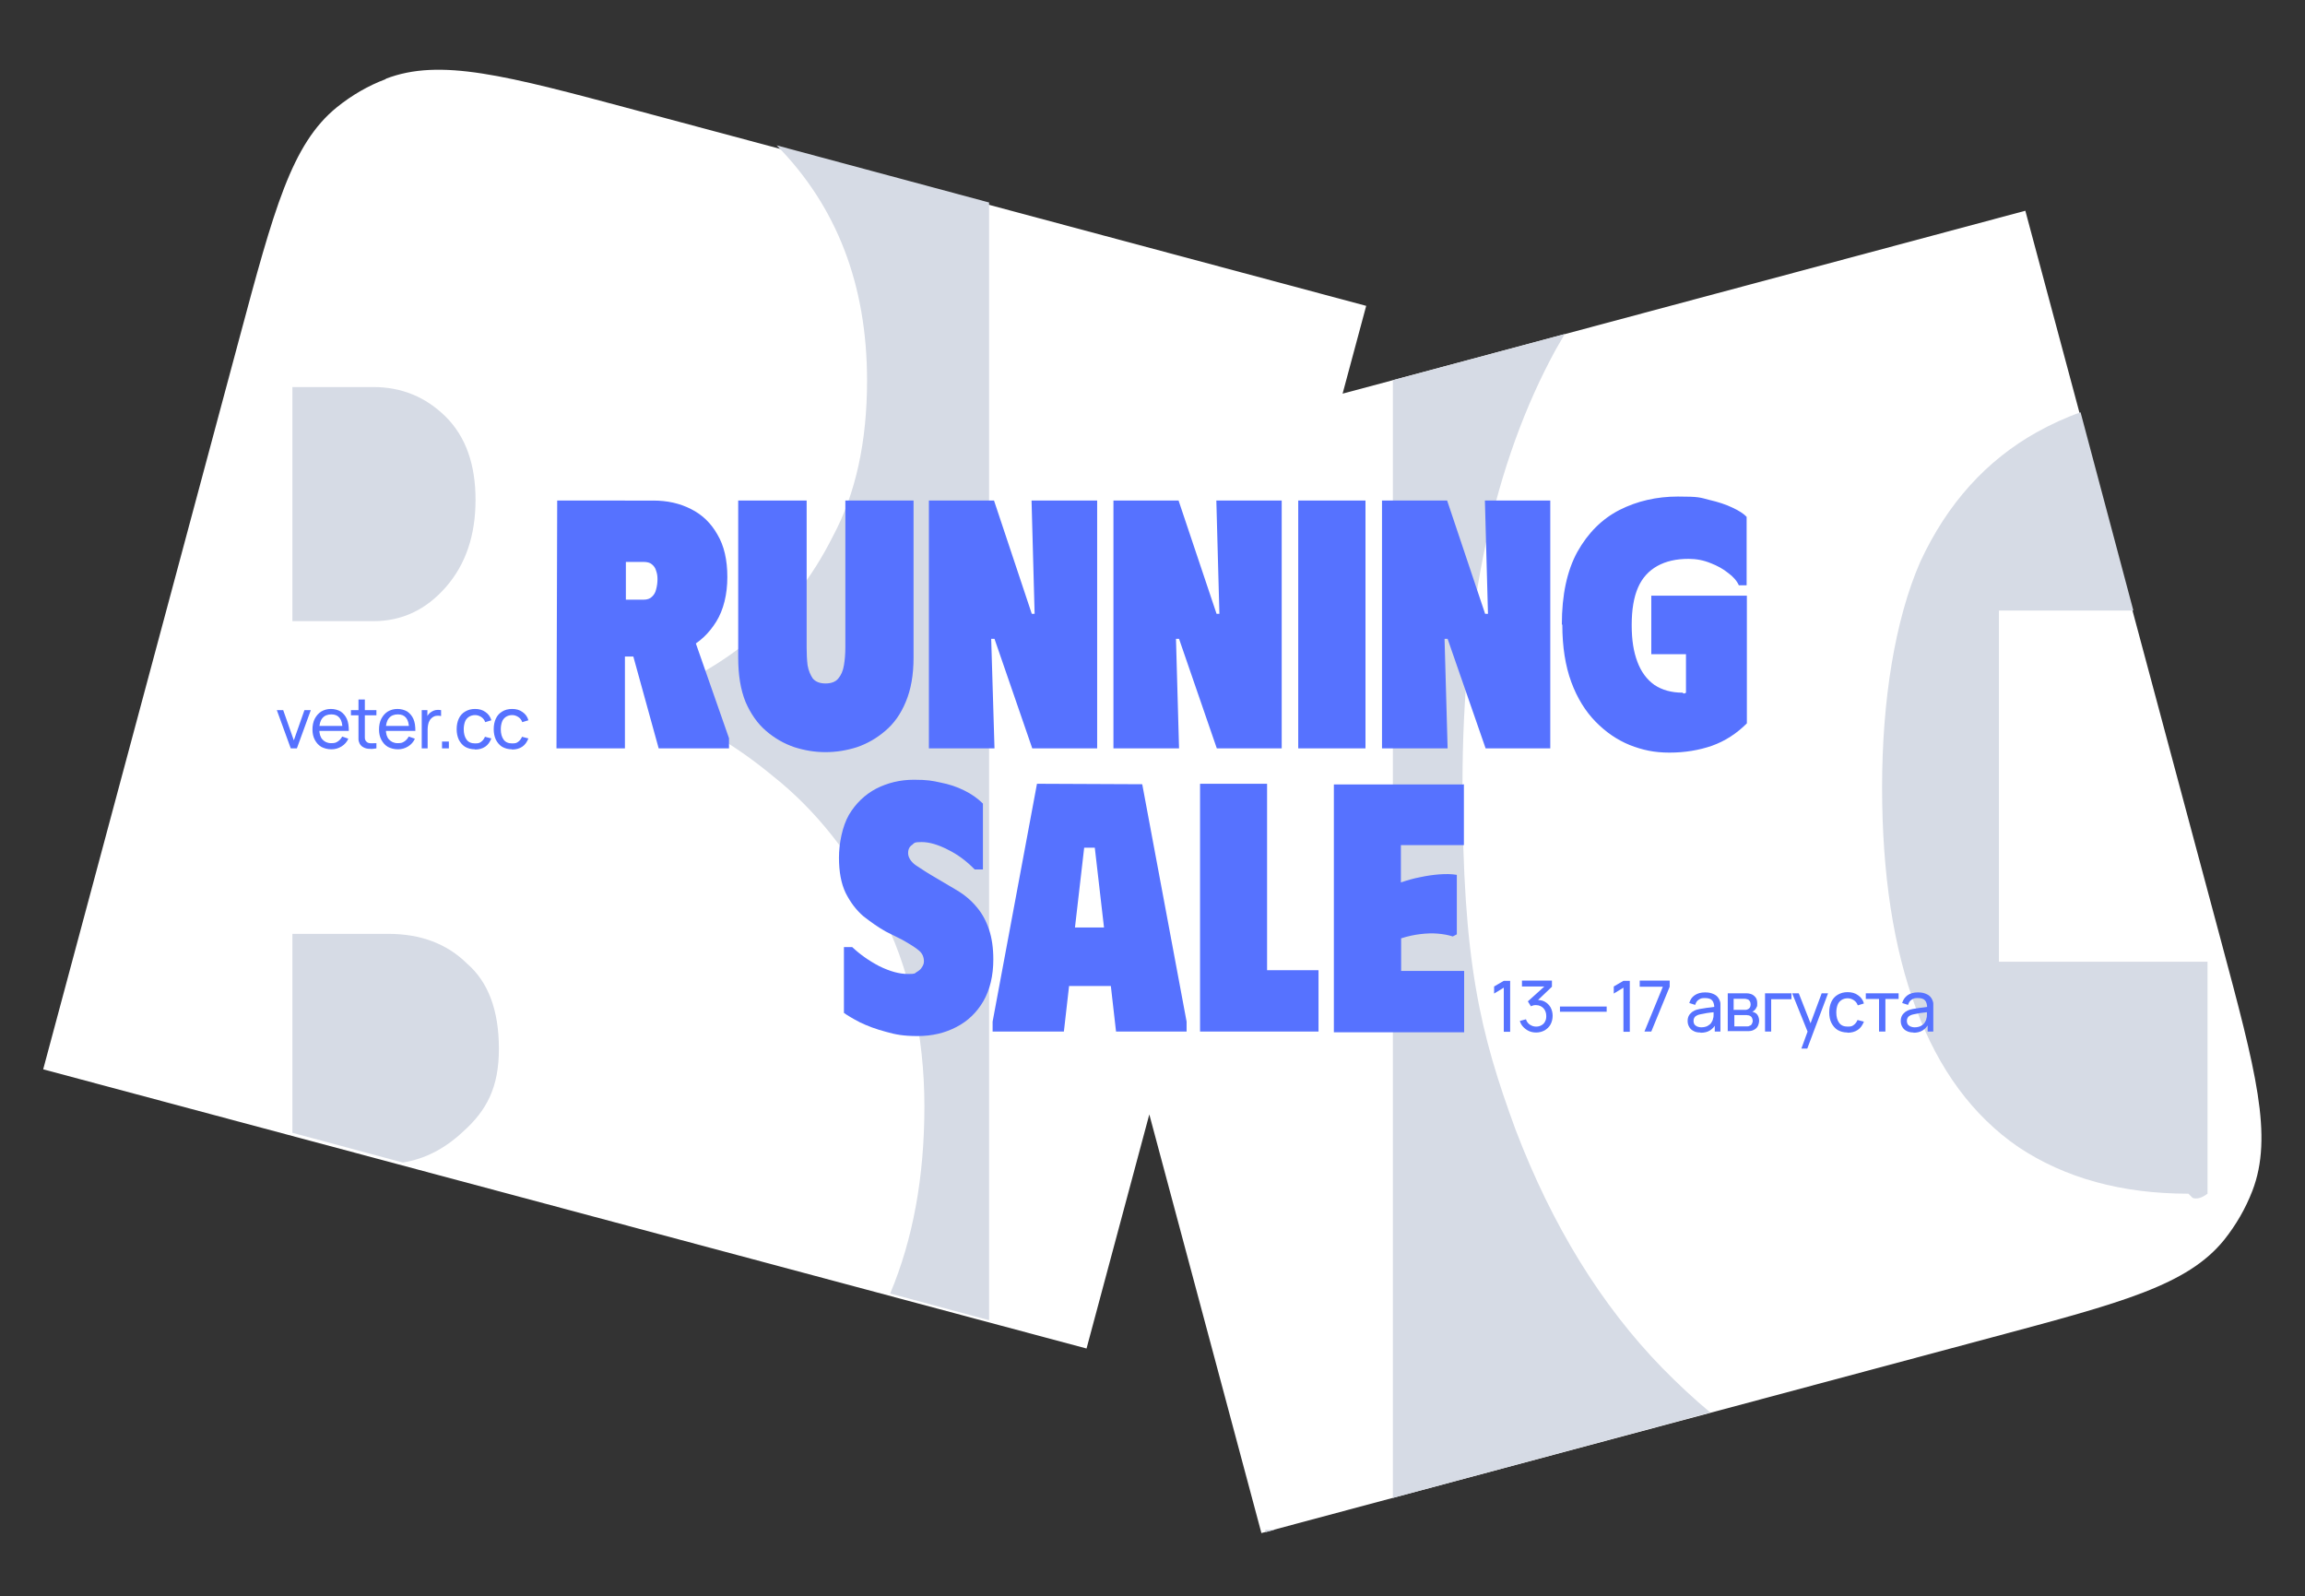 <?xml version="1.0" encoding="UTF-8"?>
<svg id="Layer_1" xmlns="http://www.w3.org/2000/svg" version="1.1" viewBox="0 0 976.7 676.3">
  <rect x="0" y="0" width="976.7" height="676.3" fill="#333333" stroke="none"/>
  <!-- Generator: Adobe Illustrator 29.5.1, SVG Export Plug-In . SVG Version: 2.1.0 Build 141)  -->
  <defs>
    <style>
      .st0 {
        fill: #fff;
      }

      .st1 {
        fill: #d6dbe5;
      }

      .st2 {
        fill: #5672ff;
      }
    </style>
  </defs>
  <g>
    <path class="st0" d="M163.4,33.4c23.1-8.9,50.8-1.5,106,13.3l309.5,82.9-10,37.2,289.3-77.5,82.9,309.3c14.8,55.2,22.2,82.8,13.3,106-2.9,7.5-6.9,14.4-11.9,20.7-15.6,19.3-43.2,26.6-98.5,41.4l-309.5,82.9-47.5-177.4-26.6,99.2L18.3,453.1,101.3,143.8c14.8-55.2,22.2-82.8,41.5-98.4,6.2-5,13.2-9.1,20.7-11.9Z"/>
    <path class="st1" d="M536.4,649.2l-.3-1h4l-3.7,1ZM663,141.6c-1.2,2-2.4,4.1-3.6,6.2-26.4,48.1-39.7,109.7-39.7,184.8s7.5,105.2,22.5,146.1c15.6,40.9,36.4,74.5,62.2,101,6.6,6.7,13.3,13,20.3,18.8l-134.5,36.2V161.1l72.6-19.5ZM419.1,85.8v473.6l-41.9-11.3c9.7-23.1,14.5-49.5,14.5-79.3s-6.3-59.5-18.9-83c-12-23.4-27-42.4-45.1-56.8-17.4-14.4-34-23.7-49.6-28v-7.2c13.8-4.8,27.4-12.6,40.6-23.4,13.8-10.8,25.2-25.2,34.3-43.3,9.6-18,14.4-40,14.4-65.8,0-40.6-12.8-73.8-38.3-99.7l90,24.2ZM904,258.7h-57v148.8h88.4v98.3c-2.4,1.8-4.5,2.4-6.3,1.8-1.2-1.2-1.8-1.8-1.8-1.8-28.3,0-52.3-6.6-72.1-19.8-19.2-13.2-33.7-32.8-43.3-58.6-9.6-25.8-14.4-57.1-14.4-93.8s5.4-70.9,16.2-95.6c11.4-24.6,28-43,49.6-55,5.8-3.2,11.8-6,18.3-8.3l22.4,84.1ZM164.5,395.7c13.8,0,24.9,4.2,33.4,12.6,9,7.8,13.5,19.8,13.5,36.1s-5.1,26.1-15.3,35.2c-7.7,7.2-16.1,11.5-25.4,13l-46.8-12.6v-84.3h40.6ZM158.2,164c12,0,22.2,4.2,30.7,12.6,8.4,8.4,12.6,20.1,12.6,35.2s-4.2,27.4-12.6,37c-8.4,9.6-18.6,14.4-30.7,14.4h-34.3v-99.2h34.3Z"/>
  </g>
  <path class="st2" d="M236.1,212.1h28.7v105h-29l.3-105ZM276.8,212.1c6,0,11.3,1.2,16,3.6,4.8,2.4,8.5,6,11.2,10.8,2.8,4.7,4.2,10.7,4.2,18s-1.6,13.9-4.7,18.9-7.1,8.8-12,11.2c-4.8,2.4-9.9,3.6-15.3,3.6h-25.5v-66.1h26ZM265.2,254.1h7.5c1.5,0,2.7-.4,3.5-1.2.9-.8,1.5-1.8,1.8-3.1.4-1.4.6-2.9.6-4.4s-.2-2.5-.6-3.6c-.3-1.1-.9-2-1.8-2.7-.8-.7-2-1-3.5-1h-7.5v16ZM264.2,263.1l27.6.8,17.1,48.9v4.3h-29.8l-14.9-54ZM387.1,278.7c0,7.3-1.1,13.5-3.3,18.7-2.1,5.1-5,9.2-8.7,12.3-3.6,3.1-7.6,5.4-12,6.9-4.4,1.4-8.8,2.1-13.3,2.1s-8.8-.7-13.2-2.1c-4.4-1.5-8.4-3.8-12-6.9-3.6-3.1-6.5-7.2-8.7-12.3-2.1-5.2-3.1-11.4-3.1-18.7v-66.6h29v62.2c0,2.7.1,5.2.4,7.6.4,2.3,1.2,4.1,2.2,5.6,1.2,1.4,3,2.1,5.4,2.1s4.3-.7,5.4-2.1c1.2-1.4,2-3.2,2.4-5.6.4-2.4.6-4.9.6-7.6v-62.2h28.9v66.6ZM437.1,212.1h27.8v105h-27.5l-16-46.4h-1.4l1.4,46.4h-27.8v-105h27.6l16,48h1.2l-1.3-48ZM515.3,212.1h27.8v105h-27.5l-16-46.4h-1.3l1.3,46.4h-27.8v-105h27.6l16.1,48h1.2l-1.3-48ZM550.1,212.1h28.5v105h-28.5v-105ZM629.1,212.1h27.8v105h-27.4l-16.1-46.4h-1.3l1.3,46.4h-27.8v-105h27.6l16.1,48h1.2l-1.3-48ZM661.8,264.6c0-12.5,2.2-22.8,6.6-30.8,4.5-8,10.4-13.9,17.8-17.7,7.5-3.8,15.8-5.7,24.8-5.7s9.3.4,13.2,1.4c3.9.9,7.2,2,9.9,3.3,2.8,1.3,4.8,2.6,6,3.9v29h-3.3c-.8-1.8-2.3-3.6-4.5-5.2-2.1-1.7-4.6-3.1-7.5-4.2-2.9-1.2-6-1.8-9.3-1.8-5.2,0-9.6,1-13.2,3-3.6,2-6.4,5-8.2,9.1-1.8,4.1-2.7,9.4-2.7,15.9s.8,11.3,2.4,15.6,4,7.5,7.2,9.8c3.3,2.2,7.3,3.3,12,3.3,0,0,.1.1.3.3.3.1.7,0,1.1-.3v-16.3h-14.7v-24.8h40.5v54.1c-4.3,4.3-9.2,7.5-14.8,9.5-5.5,1.9-11.5,2.9-18,2.9s-11.4-1.1-16.8-3.2c-5.4-2.2-10.2-5.5-14.5-9.9-4.3-4.4-7.8-10-10.3-16.8-2.5-6.8-3.8-14.9-3.8-24.3ZM420.9,406.5c0,6.9-1.4,12.8-4.2,17.7-2.8,4.8-6.6,8.5-11.5,11-4.8,2.5-10.2,3.8-16.3,3.8s-9.3-.6-13.5-1.8c-4.2-1.1-7.9-2.5-11-4-3.1-1.6-5.4-3-6.8-4v-27.9h3.5c3.3,3.1,7.1,5.8,11.5,8.1,4.5,2.2,8.5,3.3,12,3.3s2.8-.2,3.8-.8,1.8-1.2,2.2-2c.6-.8.9-1.7.9-2.5,0-2-.8-3.6-2.2-4.7-1.4-1.2-3.8-2.7-7-4.5l-7-3.5c-3.2-1.8-6.3-4-9.5-6.5-3-2.6-5.5-5.9-7.5-9.9-1.9-4-2.8-9-2.8-14.9s1.4-13.2,4.2-18.1c2.9-4.9,6.8-8.6,11.5-11.1,4.9-2.5,10.2-3.8,16-3.8s7.8.4,11.4,1.2c3.6.7,6.9,1.8,9.9,3.3,3.1,1.5,5.8,3.4,8,5.6v27.9h-3.5c-3.5-3.6-7.3-6.4-11.4-8.4-4.1-2.1-7.8-3.2-11.1-3.2s-3,.4-4,1.2c-1.1.7-1.7,1.8-1.7,3.5s1.1,3.6,3.2,5.1c2.2,1.5,5.3,3.5,9.3,5.8l8.1,4.8c3.4,2,6.2,4.4,8.5,7.2,2.3,2.7,4,5.9,5.2,9.5,1.2,3.6,1.8,7.8,1.8,12.6ZM420.6,437.1v-4.2l18.8-100.8,44.6.2,18.8,100.6v4.2h-29.9l-2.2-19.3h-17.7l-2.2,19.3h-30ZM455.5,393h12.3l-3.9-33.8h-4.5l-3.9,33.8ZM508.4,332.1h28.5v79h21.8v26h-50.2v-105ZM620.3,332.1v26h-26.7v15.8c2.7-.9,5.4-1.7,8.1-2.2,2.8-.6,5.5-1,8.1-1.2,2.7-.2,5.2-.2,7.5.2v25.2l-1.7.9c-1.9-.6-4-1-6.4-1.2-2.3-.2-4.8-.1-7.3.2-2.6.3-5.4.9-8.2,1.8v13.8h26.7v26h-55.2v-105h55.2Z"/>
  <path class="st2" d="M123.2,317.1l-5.9-16.2h2.7l4.5,12.8,4.5-12.8h2.7l-5.9,16.2h-2.7ZM140.4,317.5c-1.6,0-3-.4-4.2-1-1.2-.7-2.1-1.7-2.8-3-.7-1.3-1-2.8-1-4.4s.3-3.3,1-4.6c.7-1.3,1.6-2.3,2.7-3,1.2-.7,2.5-1.1,4.1-1.1s3,.4,4.2,1.1c1.1.8,2,1.8,2.6,3.2.6,1.4.8,3,.8,5h-2.7v-1c0-2-.4-3.5-1.2-4.5-.8-1-1.9-1.5-3.5-1.5s-2.9.5-3.8,1.6-1.3,2.6-1.3,4.6.4,3.4,1.3,4.4c.9,1,2.1,1.6,3.7,1.6s2-.2,2.8-.7c.8-.5,1.4-1.2,1.9-2.1l2.6.9c-.6,1.4-1.6,2.5-2.9,3.3-1.3.8-2.7,1.2-4.2,1.2ZM134.4,309.7v-2.1h12v2.1h-12ZM159.5,317.1c-1,.2-1.9.3-2.9.2-.9,0-1.8-.2-2.5-.6-.7-.3-1.3-.9-1.7-1.6-.3-.6-.5-1.3-.5-1.9,0-.7,0-1.4,0-2.2v-14.6h2.7v14.5c0,.7,0,1.2,0,1.7,0,.5.1.9.3,1.2.4.6.9,1,1.7,1.1.8.1,1.7,0,2.9,0v2.3ZM148.7,303.1v-2.2h10.8v2.2h-10.8ZM168.6,317.5c-1.6,0-3-.4-4.2-1-1.2-.7-2.1-1.7-2.8-3-.7-1.3-1-2.8-1-4.4s.3-3.3,1-4.6c.7-1.3,1.6-2.3,2.7-3,1.2-.7,2.5-1.1,4.1-1.1s3,.4,4.2,1.1c1.1.8,2,1.8,2.6,3.2.6,1.4.8,3,.8,5h-2.7v-1c0-2-.4-3.5-1.2-4.5-.8-1-1.9-1.5-3.5-1.5s-2.9.5-3.8,1.6-1.3,2.6-1.3,4.6.4,3.4,1.3,4.4c.9,1,2.1,1.6,3.7,1.6s2-.2,2.8-.7c.8-.5,1.4-1.2,1.9-2.1l2.6.9c-.6,1.4-1.6,2.5-2.9,3.3-1.3.8-2.7,1.2-4.2,1.2ZM162.6,309.7v-2.1h12v2.1h-12ZM178.7,317.1v-16.2h2.4v3.9l-.4-.5c.2-.5.4-1,.7-1.4.3-.4.7-.8,1-1,.4-.3.9-.6,1.4-.8.5-.2,1.1-.3,1.6-.3.5,0,1.1,0,1.5.1v2.5c-.6-.1-1.2-.2-1.8-.1-.7,0-1.3.3-1.9.7-.5.4-.9.8-1.2,1.4-.3.5-.5,1.1-.6,1.7-.1.6-.2,1.2-.2,1.9v8.1h-2.7ZM187.3,317.1v-2.9h2.9v2.9h-2.9ZM201.2,317.5c-1.6,0-3-.4-4.2-1.1-1.1-.7-2-1.8-2.6-3-.6-1.3-.9-2.8-.9-4.4,0-1.7.3-3.2.9-4.5.6-1.3,1.5-2.3,2.7-3,1.2-.7,2.5-1.1,4.2-1.1s3.2.4,4.4,1.3c1.2.8,2.1,2,2.5,3.5l-2.6.8c-.3-.9-.9-1.7-1.7-2.2-.8-.5-1.6-.8-2.6-.8s-2,.3-2.7.8c-.7.5-1.3,1.2-1.6,2.1-.3.9-.5,1.9-.5,3.1,0,1.8.4,3.3,1.2,4.4.8,1.1,2,1.6,3.6,1.6s1.9-.2,2.6-.7c.7-.5,1.2-1.2,1.6-2.1l2.7.7c-.6,1.5-1.4,2.7-2.6,3.5s-2.6,1.2-4.3,1.2ZM216.9,317.5c-1.6,0-3-.4-4.2-1.1-1.1-.7-2-1.8-2.6-3-.6-1.3-.9-2.8-.9-4.4,0-1.7.3-3.2.9-4.5.6-1.3,1.5-2.3,2.7-3,1.1-.7,2.5-1.1,4.2-1.1s3.2.4,4.4,1.3c1.2.8,2.1,2,2.5,3.5l-2.6.8c-.3-.9-.9-1.7-1.7-2.2-.8-.5-1.6-.8-2.6-.8s-2,.3-2.7.8c-.7.5-1.3,1.2-1.6,2.1-.3.9-.5,1.9-.5,3.1,0,1.8.4,3.3,1.2,4.4.8,1.1,2,1.6,3.6,1.6s1.9-.2,2.6-.7c.7-.5,1.2-1.2,1.6-2.1l2.7.7c-.6,1.5-1.4,2.7-2.6,3.5s-2.6,1.2-4.3,1.2Z"/>
  <path class="st2" d="M637.2,437.1v-18.6l-4.1,2.5v-3l4.1-2.4h2.7v21.6h-2.7ZM650.9,437.5c-1.1,0-2.1-.2-3-.6-.9-.4-1.7-1-2.4-1.7-.7-.7-1.2-1.6-1.5-2.6l2.6-.7c.3,1,.9,1.8,1.7,2.3.8.5,1.6.8,2.6.8.9,0,1.6-.2,2.3-.6.7-.4,1.2-.9,1.5-1.6.4-.7.5-1.4.5-2.3,0-1.3-.4-2.4-1.2-3.3-.8-.8-1.8-1.3-3.1-1.3s-.7,0-1.1.1c-.4.1-.8.2-1.1.4l-1.3-2.1,8-7.2.3.9h-10.8v-2.5h12.7v2.6l-6.8,6.5v-.9c1.4,0,2.6.1,3.7.7,1.1.6,1.9,1.4,2.5,2.4.6,1.1.9,2.3.9,3.6s-.3,2.6-.9,3.7-1.5,1.9-2.5,2.5c-1.1.6-2.3.9-3.6.9ZM661,428.7v-2.2h19.8v2.2h-19.8ZM687.9,437.1v-18.6l-4.1,2.5v-3l4.1-2.4h2.7v21.6h-2.7ZM696.8,437.1l7.8-19h-9.8v-2.6h12.7v2.6l-7.8,19h-2.9ZM720.5,437.5c-1.2,0-2.2-.2-3-.7-.8-.4-1.4-1-1.8-1.8-.4-.7-.6-1.5-.6-2.4s.2-1.6.5-2.2c.3-.6.8-1.1,1.4-1.6.6-.4,1.3-.8,2.1-1,.8-.2,1.6-.4,2.6-.5,1-.2,1.9-.3,2.9-.4s1.9-.3,2.8-.4l-1,.6c0-1.4-.3-2.5-.9-3.2-.6-.7-1.6-1-3.1-1s-1.8.2-2.6.7c-.7.4-1.2,1.2-1.5,2.2l-2.5-.8c.4-1.4,1.1-2.5,2.3-3.3s2.6-1.2,4.4-1.2,2.7.3,3.8.8c1.1.5,1.8,1.3,2.3,2.4.2.5.4,1,.4,1.6,0,.6,0,1.2,0,1.8v10h-2.4v-3.9l.6.4c-.6,1.3-1.5,2.3-2.6,3-1.1.7-2.4,1-4,1ZM720.9,435.3c1,0,1.8-.2,2.5-.5.7-.4,1.3-.8,1.7-1.4.4-.6.7-1.2.8-1.9.2-.5.2-1.1.2-1.7,0-.6,0-1.1,0-1.4l.9.4c-.9.1-1.7.2-2.6.3-.8.1-1.6.2-2.4.4-.8.1-1.4.3-2,.4-.4.1-.9.3-1.2.5-.4.2-.7.5-.9.9-.2.3-.3.8-.3,1.3s.1.9.3,1.3c.2.4.6.7,1.1,1,.5.2,1.1.4,1.9.4ZM732.1,437.1v-16.2h6.9c.4,0,.9,0,1.3,0,.5,0,.9.1,1.3.2.9.2,1.6.7,2.2,1.4.6.7.8,1.6.8,2.7s0,1.1-.3,1.6c-.2.5-.4.8-.8,1.2-.2.2-.3.3-.5.4-.2.1-.4.2-.5.3.3,0,.7.2,1.1.4.6.3,1,.7,1.3,1.3.3.6.5,1.3.5,2.1s-.3,2-.8,2.7c-.5.7-1.3,1.2-2.2,1.5-.4.1-.8.2-1.3.2-.5,0-.9,0-1.4,0h-7.7ZM734.8,434.9h4.8c.2,0,.5,0,.8,0,.3,0,.6,0,.8-.2.5-.1.9-.4,1.1-.8.2-.4.4-.9.4-1.3s-.2-1.2-.5-1.6c-.3-.4-.8-.7-1.4-.8-.2,0-.4,0-.7-.1-.2,0-.4,0-.6,0h-4.6v4.8ZM734.8,427.9h4c.3,0,.6,0,.9,0,.3,0,.6-.1.8-.2.5-.2.8-.5,1-.8.2-.4.3-.8.3-1.3s-.1-1-.4-1.4c-.2-.4-.6-.7-1.1-.8-.3-.1-.7-.2-1.1-.2-.4,0-.6,0-.8,0h-3.8v4.8ZM747.9,437.1v-16.2h11.2v2.5h-8.6v13.7h-2.7ZM763.3,444.3l3.1-8.5v2.5s-7-17.4-7-17.4h2.8l5.5,14h-1l5.2-14h2.7l-8.8,23.4h-2.6ZM782.8,437.5c-1.6,0-3-.4-4.2-1.1-1.1-.7-2-1.8-2.6-3s-.9-2.8-.9-4.4c0-1.7.3-3.2.9-4.5.6-1.3,1.5-2.3,2.7-3,1.2-.7,2.5-1.1,4.2-1.1s3.2.4,4.4,1.3c1.2.8,2.1,2,2.5,3.5l-2.6.8c-.3-.9-.9-1.7-1.7-2.2-.8-.5-1.6-.8-2.6-.8s-2,.3-2.7.8c-.7.5-1.3,1.2-1.6,2.1-.3.9-.5,1.9-.5,3.1,0,1.8.4,3.3,1.2,4.4.8,1.1,2,1.6,3.6,1.6s1.9-.2,2.6-.7c.7-.5,1.2-1.2,1.6-2.1l2.7.7c-.6,1.5-1.4,2.7-2.6,3.5-1.2.8-2.6,1.2-4.3,1.2ZM796.2,437.1v-13.8h-5.6v-2.4h13.9v2.4h-5.6v13.8h-2.7ZM810.9,437.5c-1.2,0-2.2-.2-3.1-.7-.8-.4-1.4-1-1.8-1.8-.4-.7-.6-1.5-.6-2.4s.2-1.6.5-2.2c.3-.6.8-1.1,1.4-1.6.6-.4,1.3-.8,2.1-1,.8-.2,1.6-.4,2.6-.5,1-.2,1.9-.3,2.9-.4s1.9-.3,2.7-.4l-1,.6c0-1.4-.3-2.5-.9-3.2-.6-.7-1.6-1-3.1-1s-1.8.2-2.6.7c-.7.4-1.2,1.2-1.5,2.2l-2.5-.8c.4-1.4,1.2-2.5,2.3-3.3s2.6-1.2,4.4-1.2,2.7.3,3.8.8c1.1.5,1.8,1.3,2.3,2.4.2.5.4,1,.4,1.6,0,.6,0,1.2,0,1.8v10h-2.4v-3.9l.5.4c-.6,1.3-1.5,2.3-2.6,3-1.1.7-2.4,1-4,1ZM811.3,435.3c1,0,1.8-.2,2.5-.5.7-.4,1.3-.8,1.7-1.4.4-.6.7-1.2.8-1.9.2-.5.2-1.1.2-1.7,0-.6,0-1.1,0-1.4l.9.4c-.9.1-1.7.2-2.6.3s-1.6.2-2.4.4c-.8.1-1.4.3-2,.4-.4.1-.9.3-1.2.5-.4.2-.7.5-.9.9-.2.3-.3.8-.3,1.3s.1.9.3,1.3c.2.4.6.7,1.1,1,.5.2,1.1.4,1.9.4Z"/>
</svg>